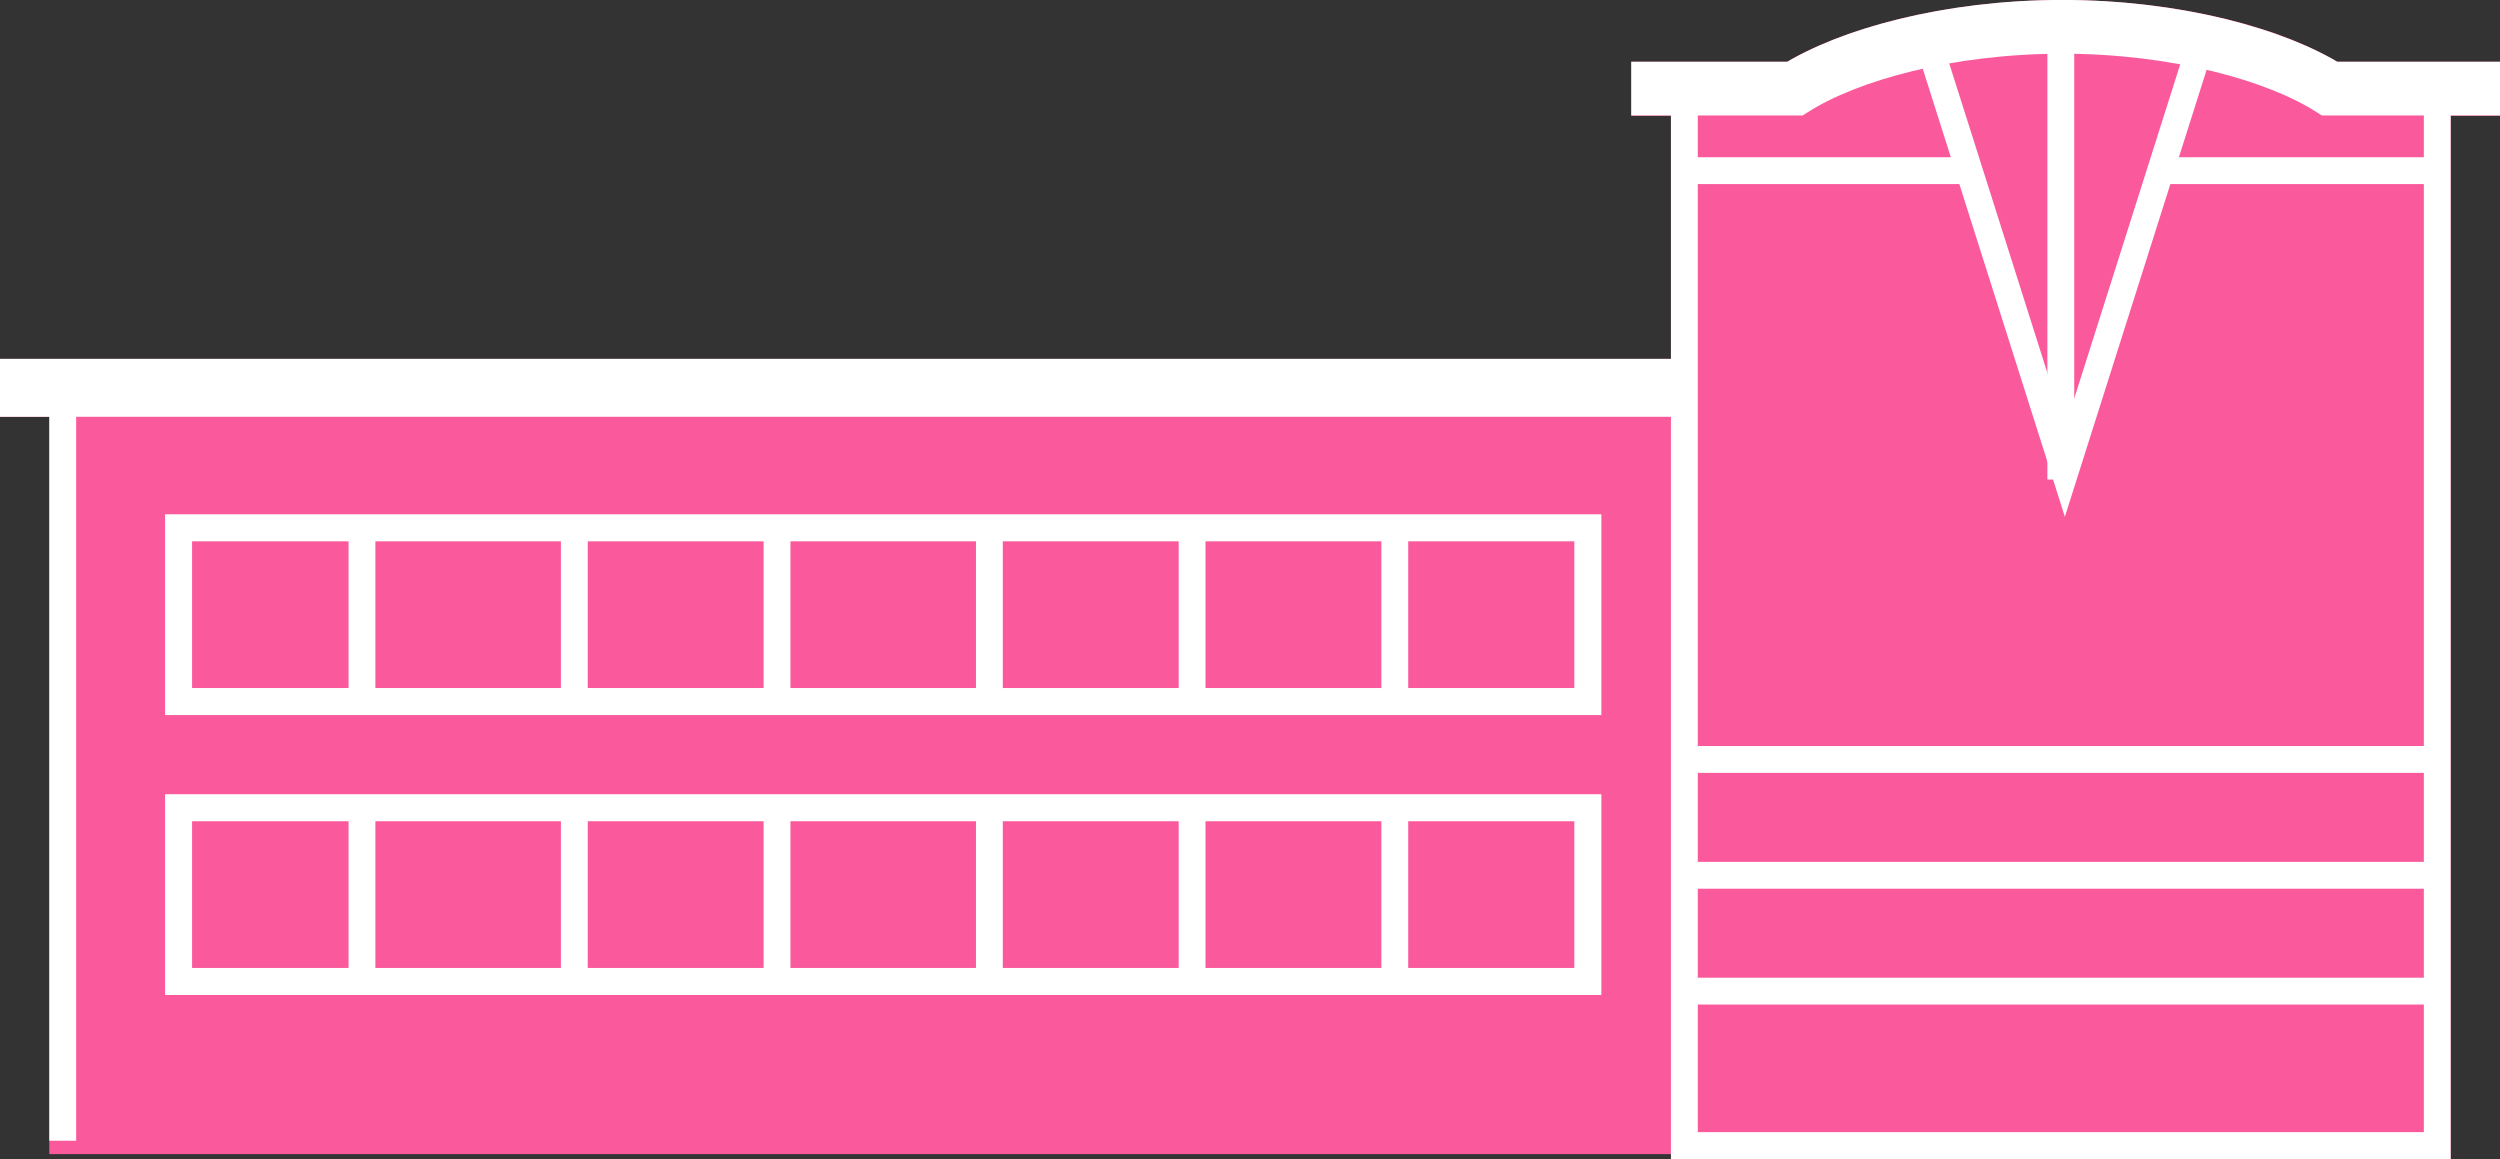 <svg xmlns="http://www.w3.org/2000/svg" width="259" height="120.07" viewBox="0 0 259 120.07">
  <rect x="0" y="0" width="259" height="120.07" fill="#333333" stroke="none"/>
  <defs>
    <style>
      .cls-1, .cls-3 {
        fill: #fa5a9b;
      }

      .cls-2, .cls-4, .cls-6, .cls-7 {
        fill: none;
      }

      .cls-2, .cls-3, .cls-4, .cls-6, .cls-7 {
        stroke: #fff;
        stroke-miterlimit: 10;
      }

      .cls-2, .cls-3 {
        stroke-width: 2.78px;
      }

      .cls-4 {
        stroke-width: 5.57px;
      }

      .cls-5 {
        fill: #fff;
      }

      .cls-6 {
        stroke-width: 2.8px;
      }

      .cls-7 {
        stroke-width: 2.8px;
      }
    </style>
  </defs>
  <g id="レイヤー_2" data-name="レイヤー 2">
    <g id="lay">
      <g>
        <path class="cls-1" d="M259,6.4H242.14c-6.74-4-17.55-6.4-28.49-6.4S191.9,2.44,185.16,6.4H169V12h4.11V37.18H0v6H5.11v76.39h168v.5h80.78V12H259Z"/>
        <g>
          <g>
            <g>
              <g>
                <path class="cls-2" d="M174.5,118.68V9.68h11.1c5.52-3.51,15.82-6.43,27.63-6.43s22.12,2.92,27.64,6.43H252.5v109Z"/>
                <line class="cls-2" x1="253" y1="78.68" x2="175" y2="78.68"/>
                <line class="cls-2" x1="253" y1="17.68" x2="175" y2="17.68"/>
                <line class="cls-2" x1="253" y1="90.68" x2="175" y2="90.68"/>
                <line class="cls-2" x1="253" y1="102.68" x2="175" y2="102.68"/>
                <line class="cls-2" x1="6.5" y1="118.18" x2="6.5" y2="38.18"/>
              </g>
              <polyline class="cls-3" points="227.78 5.24 213.92 48.94 200.06 5.24"/>
              <path class="cls-4" d="M169,9.18h16.94c5.54-3.49,15.87-6.4,27.71-6.4s22.18,2.91,27.71,6.4H259"/>
            </g>
            <line class="cls-2" x1="213.5" y1="4.18" x2="213.5" y2="49.68"/>
          </g>
          <rect class="cls-5" y="37.18" width="175" height="6"/>
          <g>
            <rect class="cls-6" x="18.5" y="54.68" width="146" height="18"/>
            <g>
              <line class="cls-2" x1="37.5" y1="73.18" x2="37.5" y2="55.18"/>
              <line class="cls-2" x1="144.5" y1="73.18" x2="144.5" y2="55.18"/>
              <line class="cls-2" x1="123.5" y1="73.18" x2="123.5" y2="55.18"/>
              <line class="cls-2" x1="102.5" y1="73.18" x2="102.5" y2="55.18"/>
              <line class="cls-2" x1="59.5" y1="73.18" x2="59.5" y2="55.18"/>
              <line class="cls-2" x1="80.5" y1="73.18" x2="80.5" y2="55.18"/>
            </g>
          </g>
          <g>
            <rect class="cls-7" x="18.5" y="83.68" width="146" height="18"/>
            <g>
              <line class="cls-2" x1="37.5" y1="101.18" x2="37.5" y2="83.18"/>
              <line class="cls-2" x1="144.5" y1="101.18" x2="144.5" y2="83.18"/>
              <line class="cls-2" x1="123.5" y1="101.18" x2="123.5" y2="83.18"/>
              <line class="cls-2" x1="102.5" y1="101.18" x2="102.5" y2="83.18"/>
              <line class="cls-2" x1="59.5" y1="101.18" x2="59.5" y2="83.18"/>
              <line class="cls-2" x1="80.5" y1="101.18" x2="80.5" y2="83.18"/>
            </g>
          </g>
        </g>
      </g>
    </g>
  </g>
</svg>
